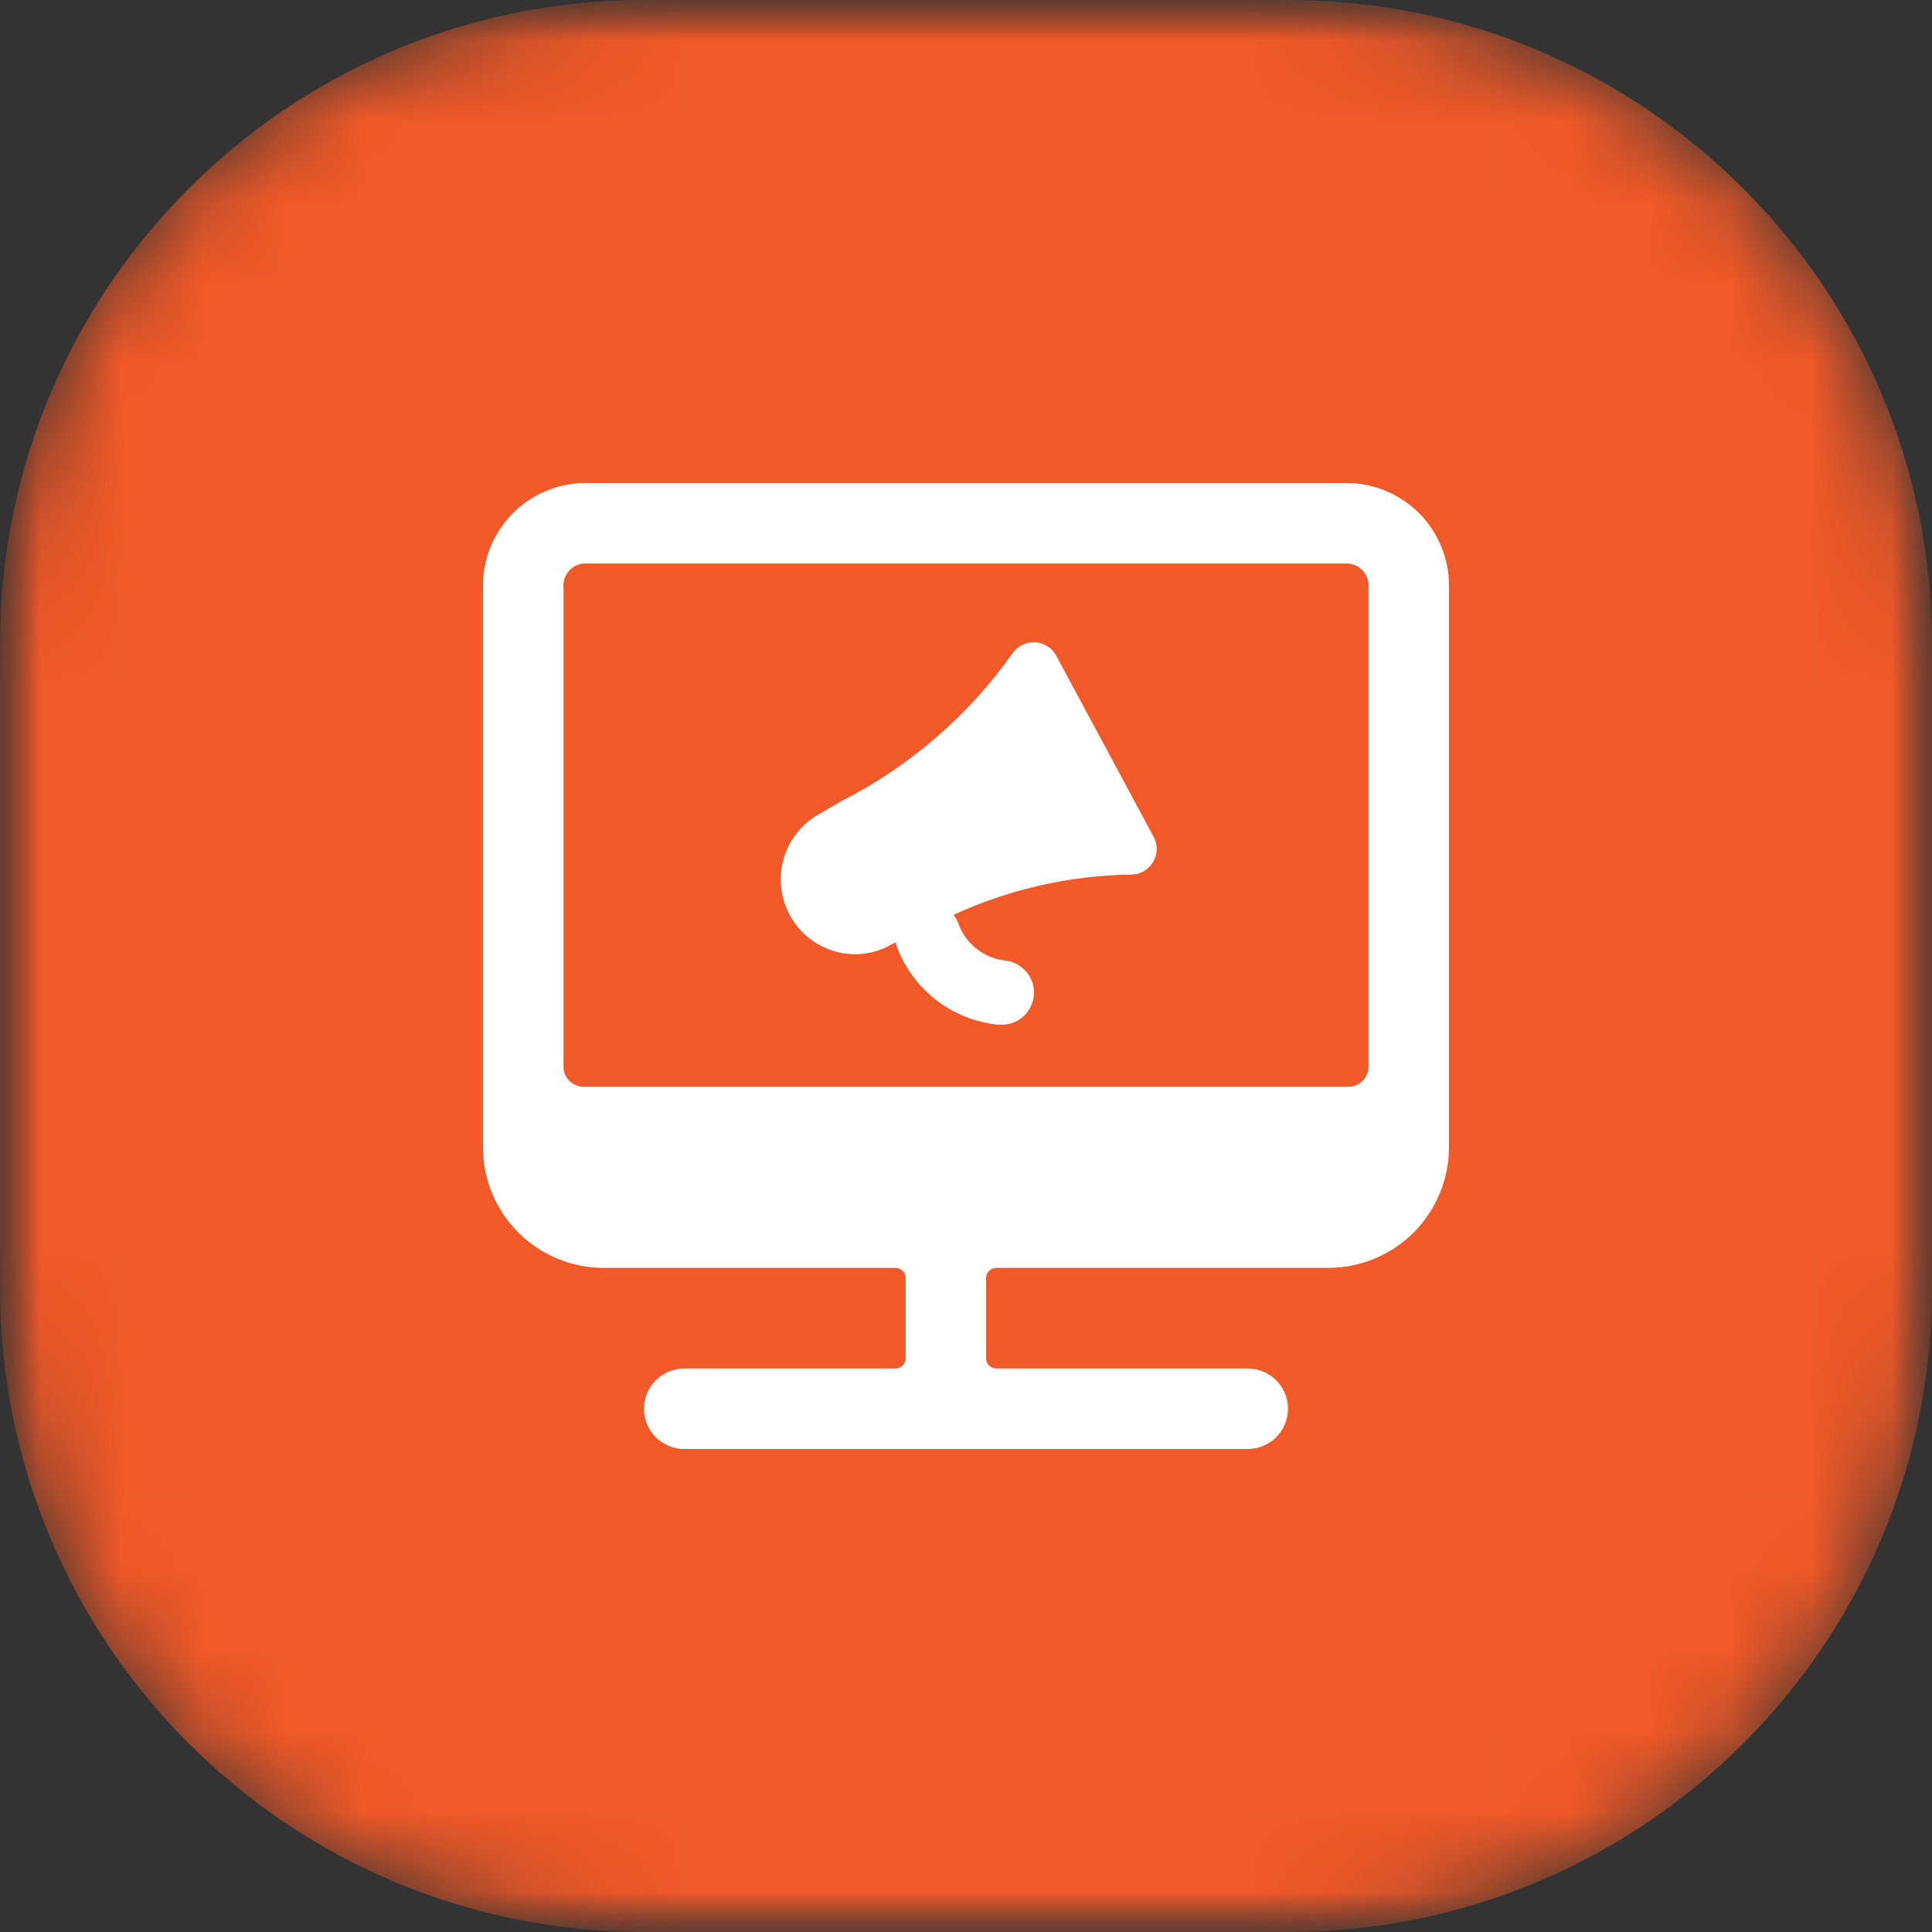 <?xml version="1.0" encoding="UTF-8"?> <svg xmlns="http://www.w3.org/2000/svg" width="24" height="24" viewBox="0 0 24 24" fill="none"><rect x="0" y="0" width="24" height="24" fill="#333333" stroke="none"/><g clip-path="url(#clip0_1912_6192)"><mask id="mask0_1912_6192" style="mask-type:luminance" maskUnits="userSpaceOnUse" x="0" y="0" width="24" height="24"><path d="M24 0H0V24H24V0Z" fill="white"></path></mask><g mask="url(#mask0_1912_6192)"><mask id="mask1_1912_6192" style="mask-type:luminance" maskUnits="userSpaceOnUse" x="0" y="0" width="24" height="24"><path d="M16 0H8C3.582 0 0 3.582 0 8V16C0 20.418 3.582 24 8 24H16C20.418 24 24 20.418 24 16V8C24 3.582 20.418 0 16 0Z" fill="white"></path></mask><g mask="url(#mask1_1912_6192)"><path d="M16 0H8C3.582 0 0 3.582 0 8V16C0 20.418 3.582 24 8 24H16C20.418 24 24 20.418 24 16V8C24 3.582 20.418 0 16 0Z" fill="#F15928"></path></g></g><g clip-path="url(#clip1_1912_6192)"><path d="M18 7.295C18.006 6.958 17.877 6.632 17.643 6.389C17.408 6.147 17.087 6.007 16.75 6H7.25C6.913 6.007 6.592 6.147 6.358 6.389C6.123 6.632 5.995 6.958 6 7.295V14.25C6 14.648 6.158 15.029 6.439 15.311C6.721 15.592 7.102 15.75 7.5 15.75H11.125C11.158 15.75 11.19 15.763 11.213 15.787C11.237 15.81 11.25 15.842 11.25 15.875V16.875C11.25 16.908 11.237 16.94 11.213 16.963C11.19 16.987 11.158 17 11.125 17H8.5C8.368 17 8.24 17.053 8.147 17.146C8.053 17.24 8 17.367 8 17.5C8 17.633 8.053 17.76 8.147 17.854C8.24 17.947 8.368 18 8.5 18H15.5C15.633 18 15.76 17.947 15.854 17.854C15.947 17.76 16 17.633 16 17.5C16 17.367 15.947 17.24 15.854 17.146C15.76 17.053 15.633 17 15.5 17H12.375C12.342 17 12.31 16.987 12.287 16.963C12.263 16.94 12.25 16.908 12.25 16.875V15.875C12.25 15.842 12.263 15.81 12.287 15.787C12.31 15.763 12.342 15.75 12.375 15.75H16.5C16.898 15.75 17.279 15.592 17.561 15.311C17.842 15.029 18 14.648 18 14.25V7.295ZM7.25 13.5C7.184 13.5 7.12 13.474 7.073 13.427C7.027 13.38 7 13.316 7 13.25V7.295C6.995 7.223 7.018 7.151 7.065 7.096C7.111 7.041 7.178 7.006 7.25 7H16.75C16.822 7.006 16.889 7.041 16.936 7.096C16.983 7.151 17.006 7.223 17 7.295V13.25C17 13.316 16.974 13.38 16.927 13.427C16.88 13.474 16.817 13.5 16.75 13.5H7.25Z" fill="white"></path><path d="M10.181 10.11C10.001 10.209 9.858 10.365 9.776 10.554C9.694 10.744 9.677 10.955 9.728 11.154C9.779 11.354 9.895 11.531 10.057 11.658C10.22 11.785 10.42 11.854 10.626 11.854C10.779 11.854 10.928 11.814 11.061 11.739L11.131 11.704V11.729C11.225 12 11.395 12.238 11.62 12.415C11.845 12.592 12.116 12.701 12.401 12.729H12.456C12.556 12.726 12.651 12.687 12.723 12.617C12.794 12.548 12.837 12.454 12.844 12.355C12.85 12.255 12.819 12.157 12.756 12.079C12.694 12.002 12.605 11.95 12.506 11.934C12.377 11.924 12.254 11.877 12.15 11.8C12.046 11.724 11.965 11.62 11.916 11.499C11.901 11.451 11.877 11.405 11.846 11.364C12.543 11.043 13.299 10.873 14.066 10.864C14.12 10.862 14.172 10.845 14.218 10.817C14.263 10.788 14.301 10.749 14.328 10.702C14.354 10.655 14.368 10.603 14.369 10.549C14.37 10.495 14.357 10.442 14.331 10.395L13.121 8.145C13.096 8.098 13.059 8.058 13.014 8.029C12.969 8.001 12.918 7.983 12.865 7.979C12.812 7.975 12.758 7.985 12.71 8.007C12.661 8.028 12.619 8.062 12.586 8.105C12.037 8.884 11.306 9.518 10.456 9.95L10.181 10.11Z" fill="white"></path></g></g><defs><clipPath id="clip0_1912_6192"><rect width="24" height="24" fill="white"></rect></clipPath><clipPath id="clip1_1912_6192"><rect width="12" height="12" fill="white" transform="translate(6 6)"></rect></clipPath></defs></svg> 